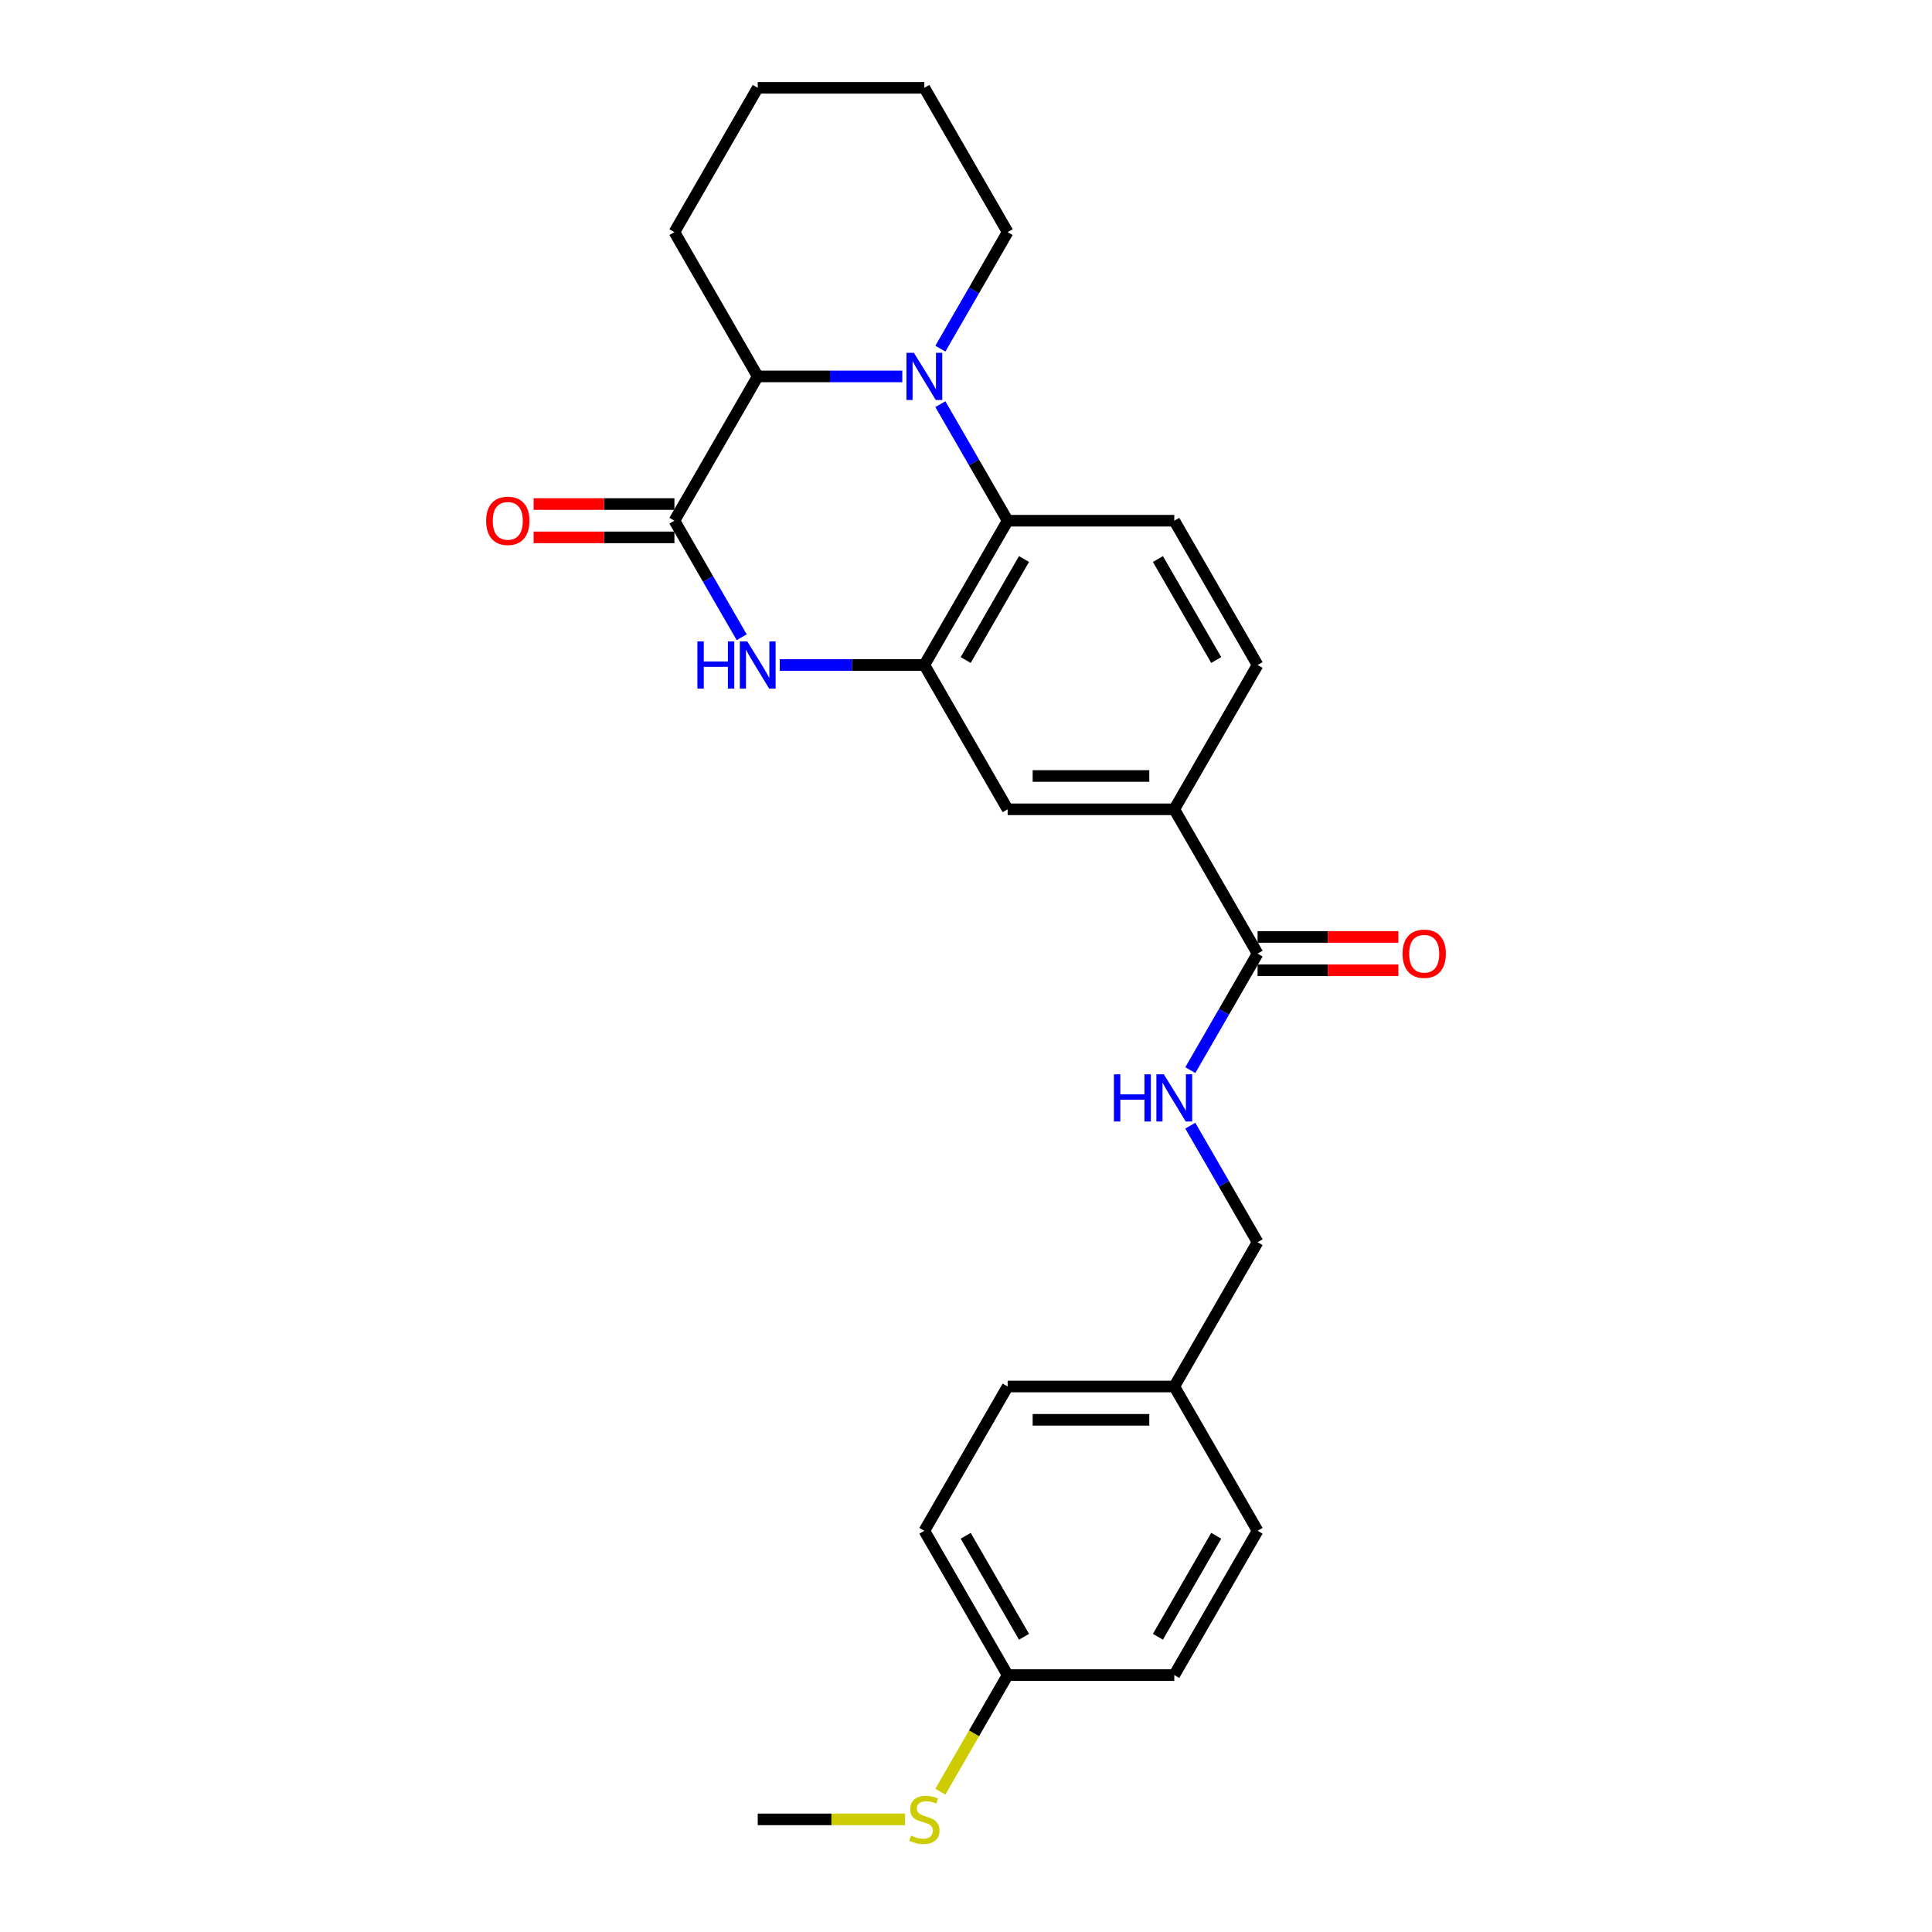 <?xml version='1.0' encoding='iso-8859-1'?>
<svg version='1.1' baseProfile='full'
              xmlns='http://www.w3.org/2000/svg'
                      xmlns:rdkit='http://www.rdkit.org/xml'
                      xmlns:xlink='http://www.w3.org/1999/xlink'
                  xml:space='preserve'
width='1000px' height='1000px' viewBox='0 0 1000 1000'>
<!-- END OF HEADER -->
<rect style='opacity:1.0;fill:#FFFFFF;stroke:none' width='1000' height='1000' x='0' y='0'> </rect>
<path class='bond-3' d='M 486.735,209.199 L 504.148,239.359' style='fill:none;fill-rule:evenodd;stroke:#0000FF;stroke-width:6px;stroke-linecap:butt;stroke-linejoin:miter;stroke-opacity:1' />
<path class='bond-3' d='M 504.148,239.359 L 521.561,269.519' style='fill:none;fill-rule:evenodd;stroke:#000000;stroke-width:6px;stroke-linecap:butt;stroke-linejoin:miter;stroke-opacity:1' />
<path class='bond-4' d='M 467.021,194.831 L 429.609,194.831' style='fill:none;fill-rule:evenodd;stroke:#0000FF;stroke-width:6px;stroke-linecap:butt;stroke-linejoin:miter;stroke-opacity:1' />
<path class='bond-4' d='M 429.609,194.831 L 392.197,194.831' style='fill:none;fill-rule:evenodd;stroke:#000000;stroke-width:6px;stroke-linecap:butt;stroke-linejoin:miter;stroke-opacity:1' />
<path class='bond-13' d='M 486.735,180.463 L 504.148,150.303' style='fill:none;fill-rule:evenodd;stroke:#0000FF;stroke-width:6px;stroke-linecap:butt;stroke-linejoin:miter;stroke-opacity:1' />
<path class='bond-13' d='M 504.148,150.303 L 521.561,120.143' style='fill:none;fill-rule:evenodd;stroke:#000000;stroke-width:6px;stroke-linecap:butt;stroke-linejoin:miter;stroke-opacity:1' />
<path class='bond-0' d='M 349.076,269.519 L 392.197,194.831' style='fill:none;fill-rule:evenodd;stroke:#000000;stroke-width:6px;stroke-linecap:butt;stroke-linejoin:miter;stroke-opacity:1' />
<path class='bond-1' d='M 349.076,269.519 L 366.489,299.679' style='fill:none;fill-rule:evenodd;stroke:#000000;stroke-width:6px;stroke-linecap:butt;stroke-linejoin:miter;stroke-opacity:1' />
<path class='bond-1' d='M 366.489,299.679 L 383.902,329.839' style='fill:none;fill-rule:evenodd;stroke:#0000FF;stroke-width:6px;stroke-linecap:butt;stroke-linejoin:miter;stroke-opacity:1' />
<path class='bond-10' d='M 349.076,260.895 L 312.638,260.895' style='fill:none;fill-rule:evenodd;stroke:#000000;stroke-width:6px;stroke-linecap:butt;stroke-linejoin:miter;stroke-opacity:1' />
<path class='bond-10' d='M 312.638,260.895 L 276.201,260.895' style='fill:none;fill-rule:evenodd;stroke:#FF0000;stroke-width:6px;stroke-linecap:butt;stroke-linejoin:miter;stroke-opacity:1' />
<path class='bond-10' d='M 349.076,278.143 L 312.638,278.143' style='fill:none;fill-rule:evenodd;stroke:#000000;stroke-width:6px;stroke-linecap:butt;stroke-linejoin:miter;stroke-opacity:1' />
<path class='bond-10' d='M 312.638,278.143 L 276.201,278.143' style='fill:none;fill-rule:evenodd;stroke:#FF0000;stroke-width:6px;stroke-linecap:butt;stroke-linejoin:miter;stroke-opacity:1' />
<path class='bond-26' d='M 403.615,344.207 L 441.027,344.207' style='fill:none;fill-rule:evenodd;stroke:#0000FF;stroke-width:6px;stroke-linecap:butt;stroke-linejoin:miter;stroke-opacity:1' />
<path class='bond-26' d='M 441.027,344.207 L 478.439,344.207' style='fill:none;fill-rule:evenodd;stroke:#000000;stroke-width:6px;stroke-linecap:butt;stroke-linejoin:miter;stroke-opacity:1' />
<path class='bond-2' d='M 478.439,344.207 L 521.561,269.519' style='fill:none;fill-rule:evenodd;stroke:#000000;stroke-width:6px;stroke-linecap:butt;stroke-linejoin:miter;stroke-opacity:1' />
<path class='bond-2' d='M 499.845,341.628 L 530.03,289.347' style='fill:none;fill-rule:evenodd;stroke:#000000;stroke-width:6px;stroke-linecap:butt;stroke-linejoin:miter;stroke-opacity:1' />
<path class='bond-7' d='M 478.439,344.207 L 521.561,418.895' style='fill:none;fill-rule:evenodd;stroke:#000000;stroke-width:6px;stroke-linecap:butt;stroke-linejoin:miter;stroke-opacity:1' />
<path class='bond-8' d='M 521.561,269.519 L 607.803,269.519' style='fill:none;fill-rule:evenodd;stroke:#000000;stroke-width:6px;stroke-linecap:butt;stroke-linejoin:miter;stroke-opacity:1' />
<path class='bond-22' d='M 392.197,194.831 L 349.076,120.143' style='fill:none;fill-rule:evenodd;stroke:#000000;stroke-width:6px;stroke-linecap:butt;stroke-linejoin:miter;stroke-opacity:1' />
<path class='bond-5' d='M 650.924,493.584 L 607.803,418.895' style='fill:none;fill-rule:evenodd;stroke:#000000;stroke-width:6px;stroke-linecap:butt;stroke-linejoin:miter;stroke-opacity:1' />
<path class='bond-9' d='M 650.924,493.584 L 633.511,523.744' style='fill:none;fill-rule:evenodd;stroke:#000000;stroke-width:6px;stroke-linecap:butt;stroke-linejoin:miter;stroke-opacity:1' />
<path class='bond-9' d='M 633.511,523.744 L 616.098,553.904' style='fill:none;fill-rule:evenodd;stroke:#0000FF;stroke-width:6px;stroke-linecap:butt;stroke-linejoin:miter;stroke-opacity:1' />
<path class='bond-12' d='M 650.924,502.208 L 687.362,502.208' style='fill:none;fill-rule:evenodd;stroke:#000000;stroke-width:6px;stroke-linecap:butt;stroke-linejoin:miter;stroke-opacity:1' />
<path class='bond-12' d='M 687.362,502.208 L 723.799,502.208' style='fill:none;fill-rule:evenodd;stroke:#FF0000;stroke-width:6px;stroke-linecap:butt;stroke-linejoin:miter;stroke-opacity:1' />
<path class='bond-12' d='M 650.924,484.959 L 687.362,484.959' style='fill:none;fill-rule:evenodd;stroke:#000000;stroke-width:6px;stroke-linecap:butt;stroke-linejoin:miter;stroke-opacity:1' />
<path class='bond-12' d='M 687.362,484.959 L 723.799,484.959' style='fill:none;fill-rule:evenodd;stroke:#FF0000;stroke-width:6px;stroke-linecap:butt;stroke-linejoin:miter;stroke-opacity:1' />
<path class='bond-6' d='M 607.803,418.895 L 650.924,344.207' style='fill:none;fill-rule:evenodd;stroke:#000000;stroke-width:6px;stroke-linecap:butt;stroke-linejoin:miter;stroke-opacity:1' />
<path class='bond-28' d='M 607.803,418.895 L 521.561,418.895' style='fill:none;fill-rule:evenodd;stroke:#000000;stroke-width:6px;stroke-linecap:butt;stroke-linejoin:miter;stroke-opacity:1' />
<path class='bond-28' d='M 594.867,401.647 L 534.497,401.647' style='fill:none;fill-rule:evenodd;stroke:#000000;stroke-width:6px;stroke-linecap:butt;stroke-linejoin:miter;stroke-opacity:1' />
<path class='bond-11' d='M 607.803,269.519 L 650.924,344.207' style='fill:none;fill-rule:evenodd;stroke:#000000;stroke-width:6px;stroke-linecap:butt;stroke-linejoin:miter;stroke-opacity:1' />
<path class='bond-11' d='M 599.334,289.347 L 629.519,341.628' style='fill:none;fill-rule:evenodd;stroke:#000000;stroke-width:6px;stroke-linecap:butt;stroke-linejoin:miter;stroke-opacity:1' />
<path class='bond-14' d='M 616.098,582.64 L 633.511,612.8' style='fill:none;fill-rule:evenodd;stroke:#0000FF;stroke-width:6px;stroke-linecap:butt;stroke-linejoin:miter;stroke-opacity:1' />
<path class='bond-14' d='M 633.511,612.8 L 650.924,642.96' style='fill:none;fill-rule:evenodd;stroke:#000000;stroke-width:6px;stroke-linecap:butt;stroke-linejoin:miter;stroke-opacity:1' />
<path class='bond-24' d='M 521.561,120.143 L 478.439,45.455' style='fill:none;fill-rule:evenodd;stroke:#000000;stroke-width:6px;stroke-linecap:butt;stroke-linejoin:miter;stroke-opacity:1' />
<path class='bond-16' d='M 650.924,642.96 L 607.803,717.648' style='fill:none;fill-rule:evenodd;stroke:#000000;stroke-width:6px;stroke-linecap:butt;stroke-linejoin:miter;stroke-opacity:1' />
<path class='bond-15' d='M 521.561,867.024 L 478.439,792.336' style='fill:none;fill-rule:evenodd;stroke:#000000;stroke-width:6px;stroke-linecap:butt;stroke-linejoin:miter;stroke-opacity:1' />
<path class='bond-15' d='M 530.03,847.197 L 499.845,794.915' style='fill:none;fill-rule:evenodd;stroke:#000000;stroke-width:6px;stroke-linecap:butt;stroke-linejoin:miter;stroke-opacity:1' />
<path class='bond-17' d='M 521.561,867.024 L 504.138,897.202' style='fill:none;fill-rule:evenodd;stroke:#000000;stroke-width:6px;stroke-linecap:butt;stroke-linejoin:miter;stroke-opacity:1' />
<path class='bond-17' d='M 504.138,897.202 L 486.715,927.379' style='fill:none;fill-rule:evenodd;stroke:#CCCC00;stroke-width:6px;stroke-linecap:butt;stroke-linejoin:miter;stroke-opacity:1' />
<path class='bond-29' d='M 521.561,867.024 L 607.803,867.024' style='fill:none;fill-rule:evenodd;stroke:#000000;stroke-width:6px;stroke-linecap:butt;stroke-linejoin:miter;stroke-opacity:1' />
<path class='bond-20' d='M 607.803,717.648 L 650.924,792.336' style='fill:none;fill-rule:evenodd;stroke:#000000;stroke-width:6px;stroke-linecap:butt;stroke-linejoin:miter;stroke-opacity:1' />
<path class='bond-21' d='M 607.803,717.648 L 521.561,717.648' style='fill:none;fill-rule:evenodd;stroke:#000000;stroke-width:6px;stroke-linecap:butt;stroke-linejoin:miter;stroke-opacity:1' />
<path class='bond-21' d='M 594.867,734.897 L 534.497,734.897' style='fill:none;fill-rule:evenodd;stroke:#000000;stroke-width:6px;stroke-linecap:butt;stroke-linejoin:miter;stroke-opacity:1' />
<path class='bond-23' d='M 468.453,941.713 L 430.325,941.713' style='fill:none;fill-rule:evenodd;stroke:#CCCC00;stroke-width:6px;stroke-linecap:butt;stroke-linejoin:miter;stroke-opacity:1' />
<path class='bond-23' d='M 430.325,941.713 L 392.197,941.713' style='fill:none;fill-rule:evenodd;stroke:#000000;stroke-width:6px;stroke-linecap:butt;stroke-linejoin:miter;stroke-opacity:1' />
<path class='bond-18' d='M 607.803,867.024 L 650.924,792.336' style='fill:none;fill-rule:evenodd;stroke:#000000;stroke-width:6px;stroke-linecap:butt;stroke-linejoin:miter;stroke-opacity:1' />
<path class='bond-18' d='M 599.334,847.197 L 629.519,794.915' style='fill:none;fill-rule:evenodd;stroke:#000000;stroke-width:6px;stroke-linecap:butt;stroke-linejoin:miter;stroke-opacity:1' />
<path class='bond-19' d='M 478.439,792.336 L 521.561,717.648' style='fill:none;fill-rule:evenodd;stroke:#000000;stroke-width:6px;stroke-linecap:butt;stroke-linejoin:miter;stroke-opacity:1' />
<path class='bond-27' d='M 349.076,120.143 L 392.197,45.455' style='fill:none;fill-rule:evenodd;stroke:#000000;stroke-width:6px;stroke-linecap:butt;stroke-linejoin:miter;stroke-opacity:1' />
<path class='bond-25' d='M 478.439,45.455 L 392.197,45.455' style='fill:none;fill-rule:evenodd;stroke:#000000;stroke-width:6px;stroke-linecap:butt;stroke-linejoin:miter;stroke-opacity:1' />
<path  class='atom-0' d='M 473.041 182.619
L 481.044 195.555
Q 481.837 196.832, 483.114 199.143
Q 484.39 201.454, 484.459 201.592
L 484.459 182.619
L 487.702 182.619
L 487.702 207.043
L 484.356 207.043
L 475.766 192.899
Q 474.765 191.243, 473.696 189.346
Q 472.661 187.449, 472.351 186.862
L 472.351 207.043
L 469.177 207.043
L 469.177 182.619
L 473.041 182.619
' fill='#0000FF'/>
<path  class='atom-2' d='M 360.96 331.995
L 364.272 331.995
L 364.272 342.379
L 376.76 342.379
L 376.76 331.995
L 380.071 331.995
L 380.071 356.419
L 376.76 356.419
L 376.76 345.139
L 364.272 345.139
L 364.272 356.419
L 360.96 356.419
L 360.96 331.995
' fill='#0000FF'/>
<path  class='atom-2' d='M 386.798 331.995
L 394.801 344.932
Q 395.595 346.208, 396.871 348.519
Q 398.148 350.831, 398.217 350.969
L 398.217 331.995
L 401.459 331.995
L 401.459 356.419
L 398.113 356.419
L 389.523 342.275
Q 388.523 340.62, 387.454 338.722
Q 386.419 336.825, 386.108 336.238
L 386.108 356.419
L 382.934 356.419
L 382.934 331.995
L 386.798 331.995
' fill='#0000FF'/>
<path  class='atom-10' d='M 576.566 556.06
L 579.878 556.06
L 579.878 566.443
L 592.366 566.443
L 592.366 556.06
L 595.677 556.06
L 595.677 580.484
L 592.366 580.484
L 592.366 569.203
L 579.878 569.203
L 579.878 580.484
L 576.566 580.484
L 576.566 556.06
' fill='#0000FF'/>
<path  class='atom-10' d='M 602.404 556.06
L 610.408 568.996
Q 611.201 570.273, 612.477 572.584
Q 613.754 574.895, 613.823 575.033
L 613.823 556.06
L 617.066 556.06
L 617.066 580.484
L 613.719 580.484
L 605.13 566.34
Q 604.129 564.684, 603.06 562.787
Q 602.025 560.889, 601.714 560.303
L 601.714 580.484
L 598.541 580.484
L 598.541 556.06
L 602.404 556.06
' fill='#0000FF'/>
<path  class='atom-11' d='M 251.622 269.588
Q 251.622 263.724, 254.519 260.446
Q 257.417 257.169, 262.833 257.169
Q 268.249 257.169, 271.147 260.446
Q 274.045 263.724, 274.045 269.588
Q 274.045 275.522, 271.112 278.902
Q 268.18 282.248, 262.833 282.248
Q 257.452 282.248, 254.519 278.902
Q 251.622 275.556, 251.622 269.588
M 262.833 279.489
Q 266.559 279.489, 268.56 277.005
Q 270.595 274.487, 270.595 269.588
Q 270.595 264.793, 268.56 262.378
Q 266.559 259.929, 262.833 259.929
Q 259.108 259.929, 257.072 262.344
Q 255.071 264.758, 255.071 269.588
Q 255.071 274.521, 257.072 277.005
Q 259.108 279.489, 262.833 279.489
' fill='#FF0000'/>
<path  class='atom-13' d='M 725.955 493.653
Q 725.955 487.788, 728.853 484.511
Q 731.751 481.234, 737.167 481.234
Q 742.583 481.234, 745.481 484.511
Q 748.378 487.788, 748.378 493.653
Q 748.378 499.586, 745.446 502.967
Q 742.514 506.313, 737.167 506.313
Q 731.785 506.313, 728.853 502.967
Q 725.955 499.621, 725.955 493.653
M 737.167 503.553
Q 740.892 503.553, 742.893 501.069
Q 744.929 498.551, 744.929 493.653
Q 744.929 488.857, 742.893 486.443
Q 740.892 483.993, 737.167 483.993
Q 733.441 483.993, 731.406 486.408
Q 729.405 488.823, 729.405 493.653
Q 729.405 498.586, 731.406 501.069
Q 733.441 503.553, 737.167 503.553
' fill='#FF0000'/>
<path  class='atom-18' d='M 471.54 950.095
Q 471.816 950.199, 472.954 950.682
Q 474.093 951.165, 475.335 951.475
Q 476.611 951.751, 477.853 951.751
Q 480.164 951.751, 481.51 950.647
Q 482.855 949.509, 482.855 947.543
Q 482.855 946.197, 482.165 945.369
Q 481.51 944.541, 480.475 944.093
Q 479.44 943.644, 477.715 943.127
Q 475.542 942.472, 474.231 941.851
Q 472.954 941.23, 472.023 939.919
Q 471.126 938.608, 471.126 936.4
Q 471.126 933.33, 473.196 931.432
Q 475.3 929.535, 479.44 929.535
Q 482.269 929.535, 485.477 930.881
L 484.683 933.537
Q 481.751 932.329, 479.543 932.329
Q 477.163 932.329, 475.852 933.33
Q 474.541 934.296, 474.576 935.986
Q 474.576 937.297, 475.231 938.09
Q 475.921 938.884, 476.887 939.332
Q 477.887 939.781, 479.543 940.298
Q 481.751 940.988, 483.062 941.678
Q 484.373 942.368, 485.304 943.782
Q 486.27 945.162, 486.27 947.543
Q 486.27 950.923, 483.993 952.752
Q 481.751 954.545, 477.991 954.545
Q 475.818 954.545, 474.162 954.062
Q 472.54 953.614, 470.609 952.821
L 471.54 950.095
' fill='#CCCC00'/>
</svg>
